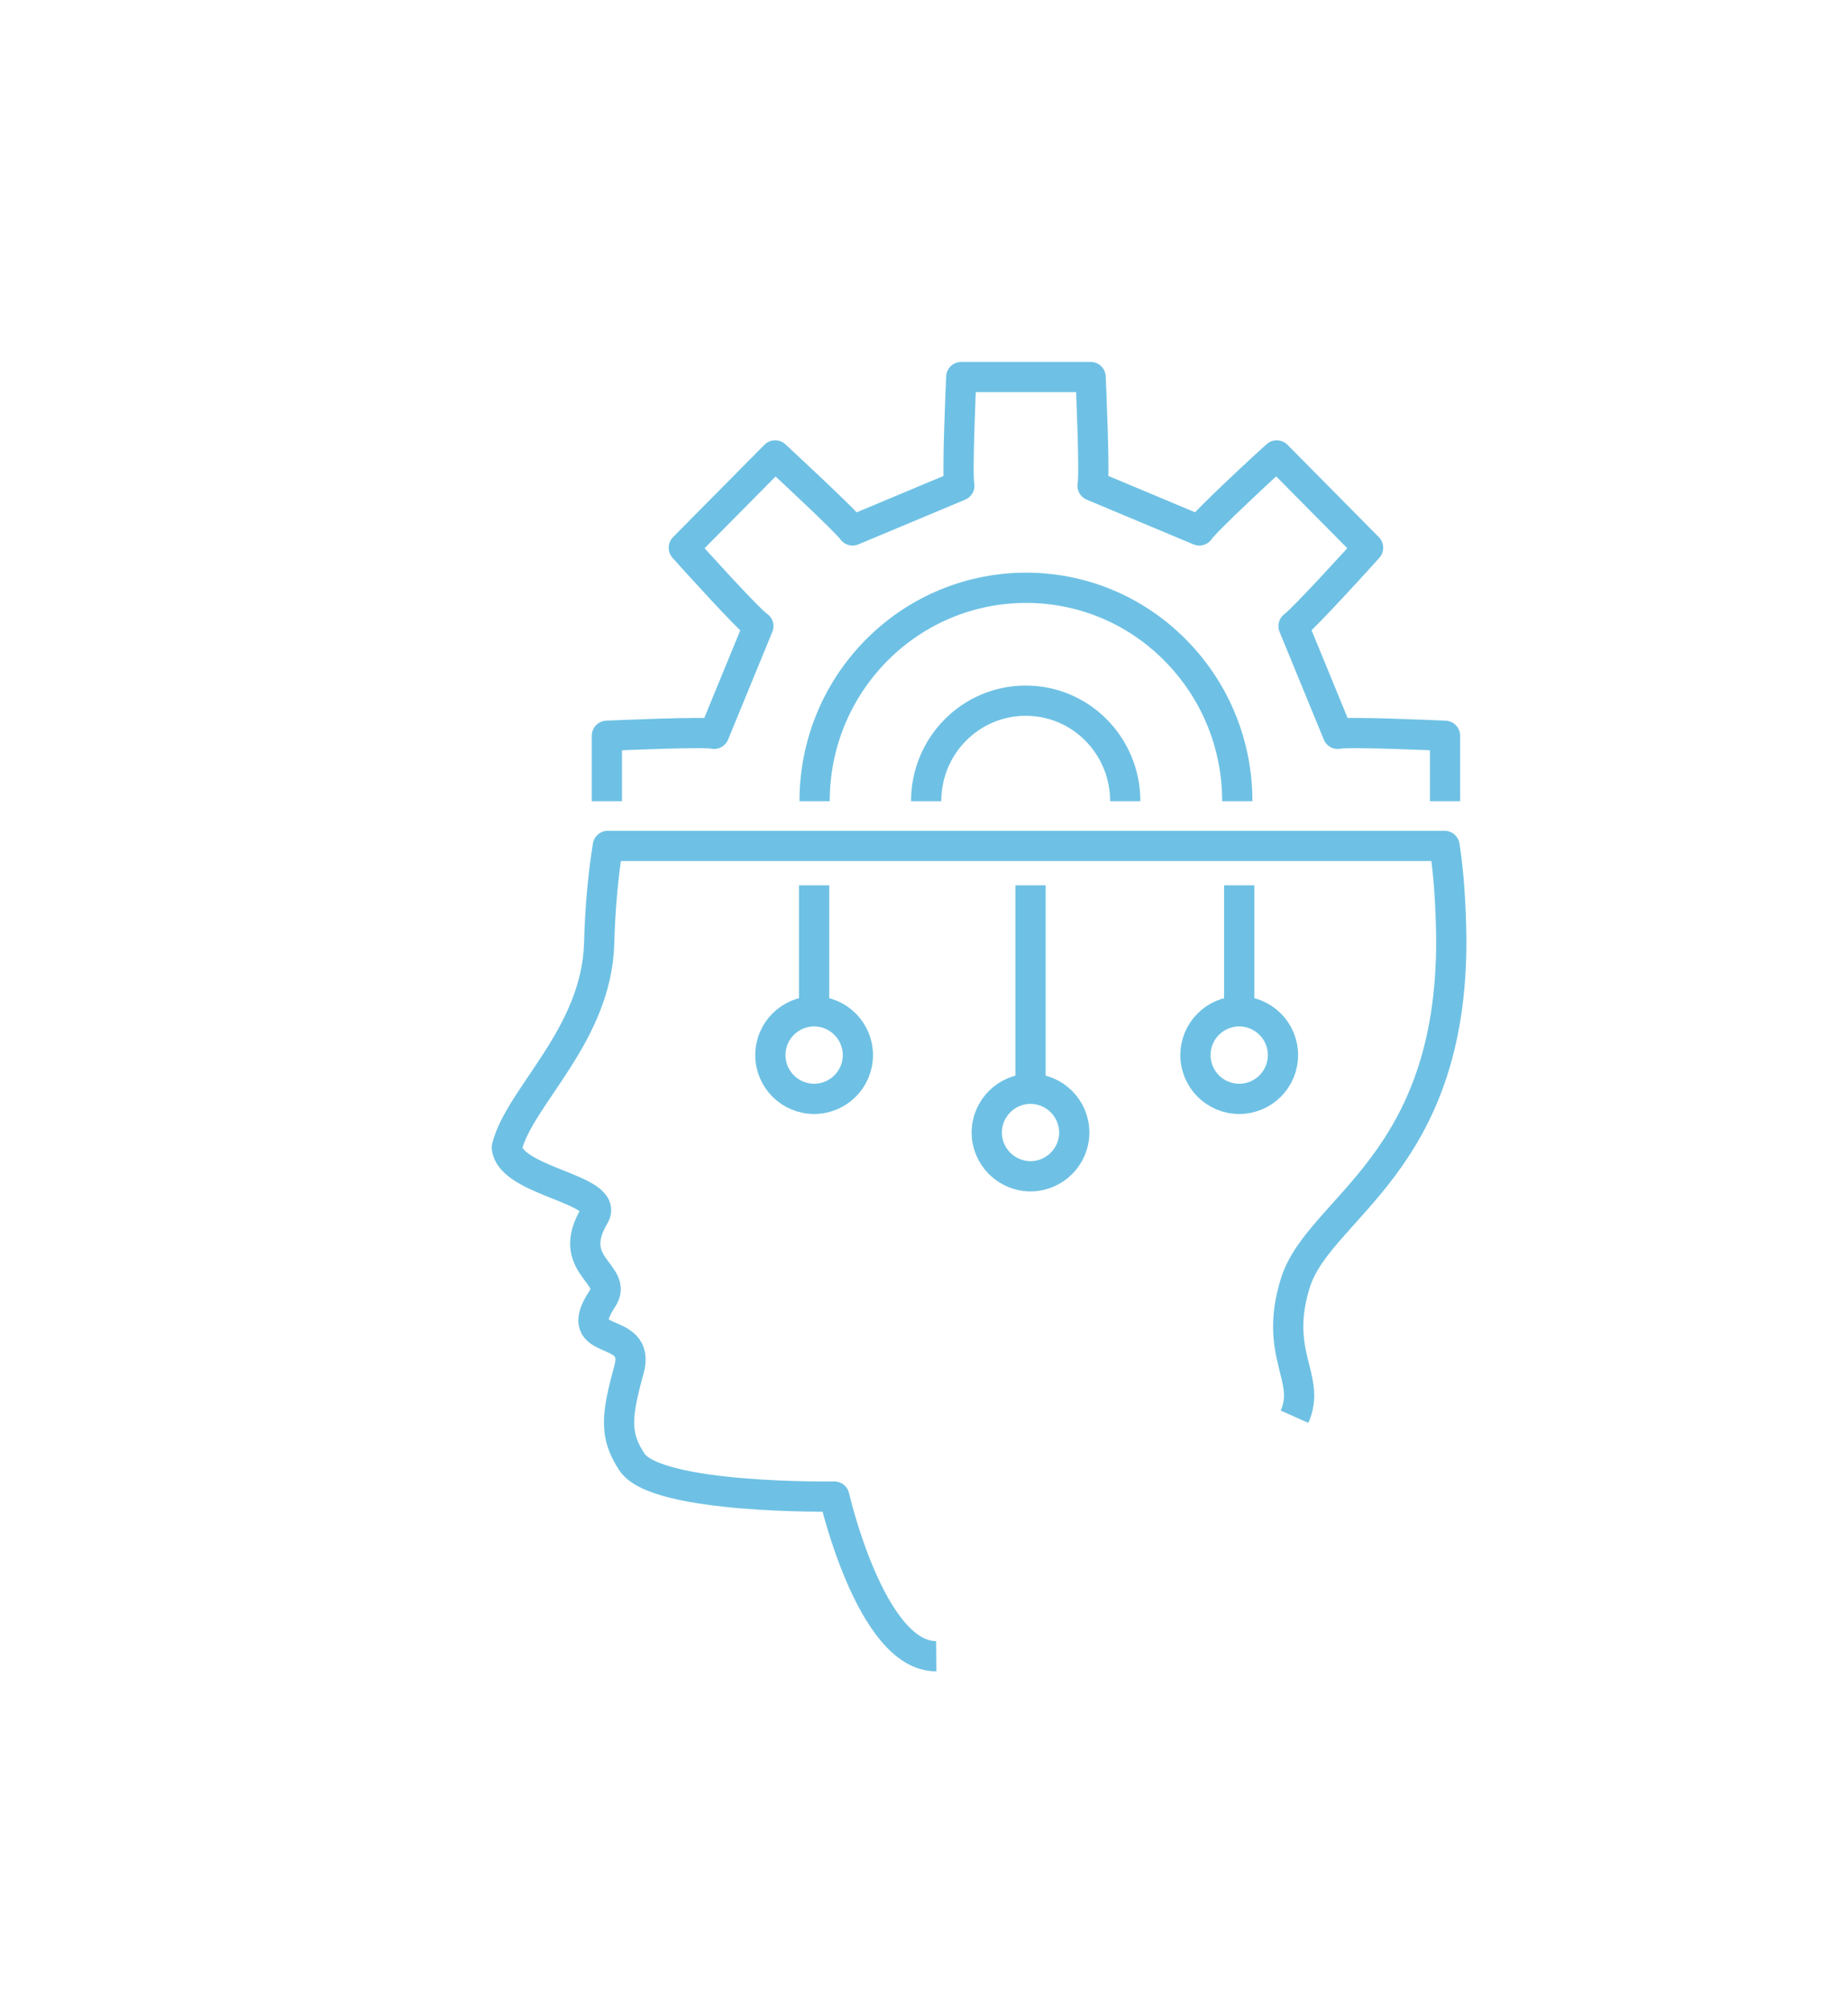 <?xml version="1.0" encoding="utf-8"?>
<!-- Generator: Adobe Illustrator 24.1.1, SVG Export Plug-In . SVG Version: 6.00 Build 0)  -->
<svg version="1.0" id="Layer_1" xmlns="http://www.w3.org/2000/svg" xmlns:xlink="http://www.w3.org/1999/xlink" x="0px" y="0px"
	 viewBox="0 0 384.3 417.9" style="enable-background:new 0 0 384.3 417.9;" xml:space="preserve">
<style type="text/css">
	.st0{fill:none;stroke:#6EC1E4;stroke-width:6.288;stroke-linejoin:round;stroke-miterlimit:10;}
</style>
<g>
	<g>
		<path class="st0" d="M169.4,166.6c0-11.4,4.3-22.7,12.9-31.4c17.2-17.3,45-17.3,62.1,0c8.6,8.7,12.9,20,12.9,31.4 M126.2,166.6
			v-13.6c2.3-0.1,20.2-0.9,22.3-0.4l9.2-22.4c-1.9-1.2-13.9-14.5-15.5-16.3l19-19.2c1.7,1.6,14.9,13.8,16.1,15.6l22.2-9.3
			c-0.5-2.2,0.3-20.2,0.4-22.6h26.9c0.1,2.4,0.9,20.4,0.4,22.6l22.2,9.3c1.2-1.9,14.4-14.1,16.1-15.6l19,19.2
			c-1.6,1.8-13.6,15-15.5,16.3l9.2,22.4c2.2-0.5,20,0.3,22.3,0.4v13.6"/>
	</g>
	<g>
		<path class="st0" d="M192.6,166.6c0-11.6,9.3-20.9,20.7-20.9c11.5,0,20.7,9.4,20.7,20.9"/>
	</g>
	<g>
		<path class="st0" d="M194.7,344.4c-13.6,0.1-21.2-33.2-21.2-33.2s-37,0.6-42.1-7.2c-3.6-5.5-3.3-9.4-0.6-19.2
			c2.7-9.7-12.6-4.1-5.5-14.8c3.4-5.1-7.9-6.8-1.7-17.2c3.3-5.6-17.5-7-18.2-14.2c2.6-10.6,18.7-23.3,19.2-42.5
			c0.2-7.2,0.8-13.9,1.8-20.2h174c0.9,5.8,1.3,12.2,1.4,19.1c0.3,47.1-27.4,56-32.4,71.7c-4.7,15,3.4,19.8-0.2,27.9"/>
	</g>
	<g>
		<g>
			<line class="st0" x1="257.7" y1="184.1" x2="257.7" y2="210.4"/>
		</g>
		<g>
			<ellipse class="st0" cx="257.7" cy="219.4" rx="9.1" ry="9.1"/>
		</g>
	</g>
	<g>
		<g>
			<line class="st0" x1="169.3" y1="184.1" x2="169.3" y2="210.4"/>
		</g>
		<g>
			<ellipse class="st0" cx="169.3" cy="219.4" rx="9.1" ry="9.1"/>
		</g>
	</g>
	<g>
		<g>
			<line class="st0" x1="214.3" y1="184.1" x2="214.3" y2="226.5"/>
		</g>
		<g>
			<path class="st0" d="M223.4,235.5c0,5-4.1,9.1-9.1,9.1c-5,0-9.1-4.1-9.1-9.1c0-5,4.1-9.1,9.1-9.1
				C219.3,226.4,223.4,230.5,223.4,235.5z"/>
		</g>
	</g>
</g>
</svg>
